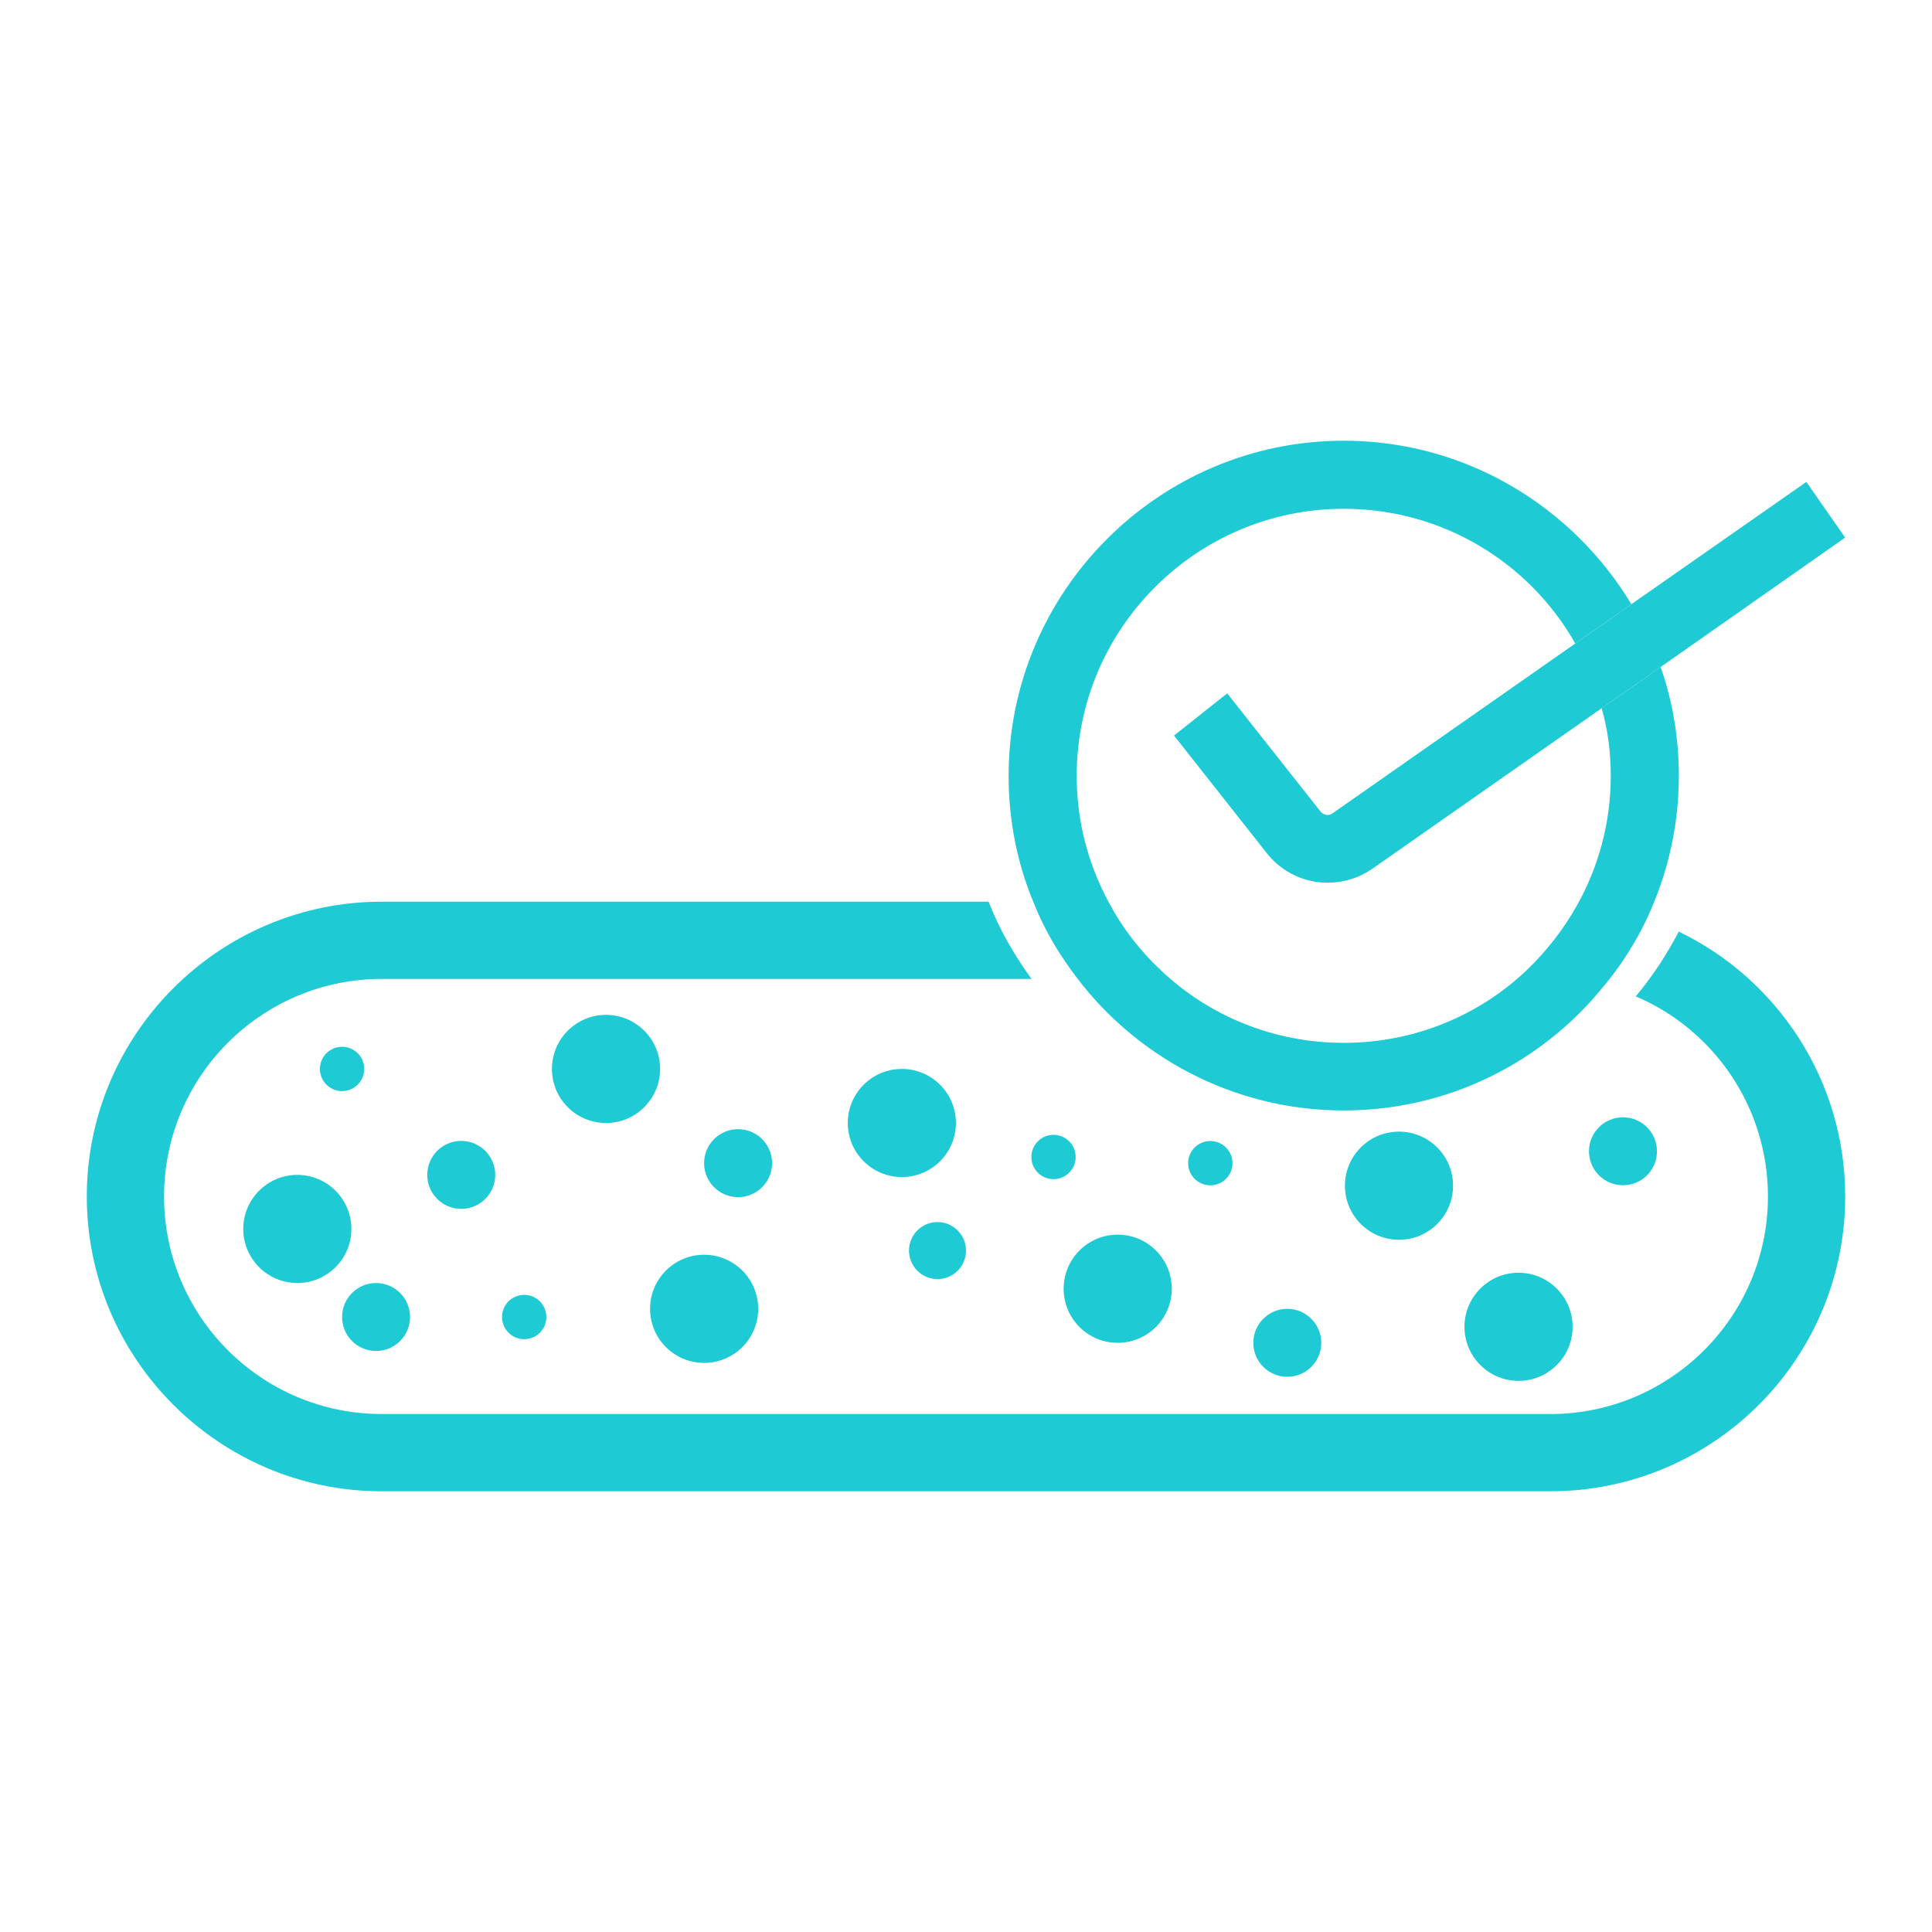 <svg width="100" height="100" viewBox="0 0 100 100" fill="none" xmlns="http://www.w3.org/2000/svg">
<path d="M66.63 71.263C67.602 71.263 68.389 70.476 68.389 69.504C68.389 68.533 67.602 67.745 66.63 67.745C65.659 67.745 64.871 68.533 64.871 69.504C64.871 70.476 65.659 71.263 66.63 71.263Z" fill="#1ECAD3"/>
<path d="M48.525 66.205C49.339 66.205 50 65.544 50 64.73C50 63.915 49.339 63.254 48.525 63.254C47.709 63.254 47.049 63.915 47.049 64.73C47.049 65.544 47.709 66.205 48.525 66.205Z" fill="#1ECAD3"/>
<path d="M27.133 69.316C27.766 69.316 28.28 68.802 28.28 68.169C28.28 67.535 27.766 67.022 27.133 67.022C26.499 67.022 25.985 67.535 25.985 68.169C25.985 68.802 26.499 69.316 27.133 69.316Z" fill="#1ECAD3"/>
<path d="M19.465 69.927C20.437 69.927 21.224 69.14 21.224 68.168C21.224 67.197 20.437 66.409 19.465 66.409C18.494 66.409 17.706 67.197 17.706 68.168C17.706 69.14 18.494 69.927 19.465 69.927Z" fill="#1ECAD3"/>
<path d="M36.445 70.544C37.991 70.544 39.244 69.291 39.244 67.745C39.244 66.199 37.991 64.946 36.445 64.946C34.9 64.946 33.647 66.199 33.647 67.745C33.647 69.291 34.9 70.544 36.445 70.544Z" fill="#1ECAD3"/>
<path d="M57.852 69.504C59.398 69.504 60.651 68.251 60.651 66.705C60.651 65.159 59.398 63.906 57.852 63.906C56.307 63.906 55.054 65.159 55.054 66.705C55.054 68.251 56.307 69.504 57.852 69.504Z" fill="#1ECAD3"/>
<path d="M95.507 61.93C95.507 70.347 88.666 77.188 80.249 77.188H19.751C11.362 77.188 4.493 70.347 4.493 61.93C4.493 53.513 11.362 46.672 19.751 46.672H51.168C51.731 48.108 52.491 49.431 53.392 50.669H19.751C13.558 50.669 8.491 55.709 8.491 61.93C8.491 68.151 13.558 73.19 19.751 73.19H80.249C86.442 73.19 91.509 68.151 91.509 61.93C91.509 57.285 88.694 53.288 84.668 51.57C85.541 50.529 86.273 49.403 86.892 48.22C91.987 50.669 95.507 55.906 95.507 61.93Z" fill="#1ECAD3"/>
<path d="M86.896 40.157C86.896 43.01 86.201 45.69 84.985 48.072C84.439 49.114 83.794 50.107 83.025 51.025C79.849 54.971 74.985 57.477 69.551 57.477C63.769 57.477 58.608 54.623 55.457 50.231C54.663 49.139 53.993 47.973 53.496 46.708C52.653 44.698 52.206 42.464 52.206 40.157C52.206 30.603 59.998 22.811 69.551 22.811C75.854 22.811 81.387 26.211 84.439 31.273L81.536 33.308C79.179 29.139 74.688 26.335 69.551 26.335C61.933 26.335 55.73 32.539 55.73 40.157C55.73 42.514 56.325 44.747 57.392 46.708C58.087 48.023 59.005 49.214 60.097 50.231C62.553 52.564 65.903 53.978 69.551 53.978C73.199 53.978 76.549 52.564 79.005 50.231C80.022 49.263 80.891 48.147 81.586 46.931C82.727 44.921 83.373 42.613 83.373 40.157C83.373 38.941 83.224 37.775 82.901 36.658L85.953 34.524C86.573 36.286 86.896 38.171 86.896 40.157Z" fill="#1ECAD3"/>
<path d="M95.506 27.824L85.953 34.524L82.901 36.658L70.99 44.995C70.295 45.467 69.501 45.69 68.707 45.69C67.541 45.69 66.375 45.169 65.581 44.176L60.767 38.072L63.521 35.888L68.36 42.017C68.509 42.191 68.782 42.241 68.98 42.092L81.536 33.308L84.439 31.273L93.496 24.945L95.506 27.824Z" fill="#1ECAD3"/>
<path d="M84.005 61.349C84.977 61.349 85.764 60.562 85.764 59.59C85.764 58.619 84.977 57.831 84.005 57.831C83.034 57.831 82.246 58.619 82.246 59.59C82.246 60.562 83.034 61.349 84.005 61.349Z" fill="#1ECAD3"/>
<path d="M38.203 61.965C39.175 61.965 39.963 61.177 39.963 60.205C39.963 59.234 39.175 58.446 38.203 58.446C37.232 58.446 36.444 59.234 36.444 60.205C36.444 61.177 37.232 61.965 38.203 61.965Z" fill="#1ECAD3"/>
<path d="M54.53 61.033C55.163 61.033 55.677 60.52 55.677 59.886C55.677 59.253 55.163 58.739 54.53 58.739C53.896 58.739 53.383 59.253 53.383 59.886C53.383 60.52 53.896 61.033 54.53 61.033Z" fill="#1ECAD3"/>
<path d="M62.645 61.353C63.279 61.353 63.792 60.839 63.792 60.206C63.792 59.572 63.279 59.059 62.645 59.059C62.012 59.059 61.498 59.572 61.498 60.206C61.498 60.839 62.012 61.353 62.645 61.353Z" fill="#1ECAD3"/>
<path d="M17.706 56.475C18.339 56.475 18.853 55.961 18.853 55.328C18.853 54.694 18.339 54.181 17.706 54.181C17.072 54.181 16.559 54.694 16.559 55.328C16.559 55.961 17.072 56.475 17.706 56.475Z" fill="#1ECAD3"/>
<path d="M23.873 62.571C24.845 62.571 25.633 61.783 25.633 60.812C25.633 59.84 24.845 59.053 23.873 59.053C22.902 59.053 22.114 59.84 22.114 60.812C22.114 61.783 22.902 62.571 23.873 62.571Z" fill="#1ECAD3"/>
<path d="M15.389 66.409C16.935 66.409 18.188 65.156 18.188 63.61C18.188 62.065 16.935 60.812 15.389 60.812C13.844 60.812 12.591 62.065 12.591 63.61C12.591 65.156 13.844 66.409 15.389 66.409Z" fill="#1ECAD3"/>
<path d="M31.367 58.127C32.913 58.127 34.166 56.874 34.166 55.328C34.166 53.782 32.913 52.529 31.367 52.529C29.821 52.529 28.568 53.782 28.568 55.328C28.568 56.874 29.821 58.127 31.367 58.127Z" fill="#1ECAD3"/>
<path d="M46.679 60.925C48.225 60.925 49.478 59.672 49.478 58.127C49.478 56.581 48.225 55.328 46.679 55.328C45.134 55.328 43.881 56.581 43.881 58.127C43.881 59.672 45.134 60.925 46.679 60.925Z" fill="#1ECAD3"/>
<path d="M72.412 64.171C73.958 64.171 75.21 62.917 75.21 61.372C75.21 59.826 73.958 58.573 72.412 58.573C70.866 58.573 69.613 59.826 69.613 61.372C69.613 62.917 70.866 64.171 72.412 64.171Z" fill="#1ECAD3"/>
<path d="M78.599 71.474C80.145 71.474 81.398 70.221 81.398 68.676C81.398 67.13 80.145 65.877 78.599 65.877C77.054 65.877 75.801 67.13 75.801 68.676C75.801 70.221 77.054 71.474 78.599 71.474Z" fill="#1ECAD3"/>
</svg>
